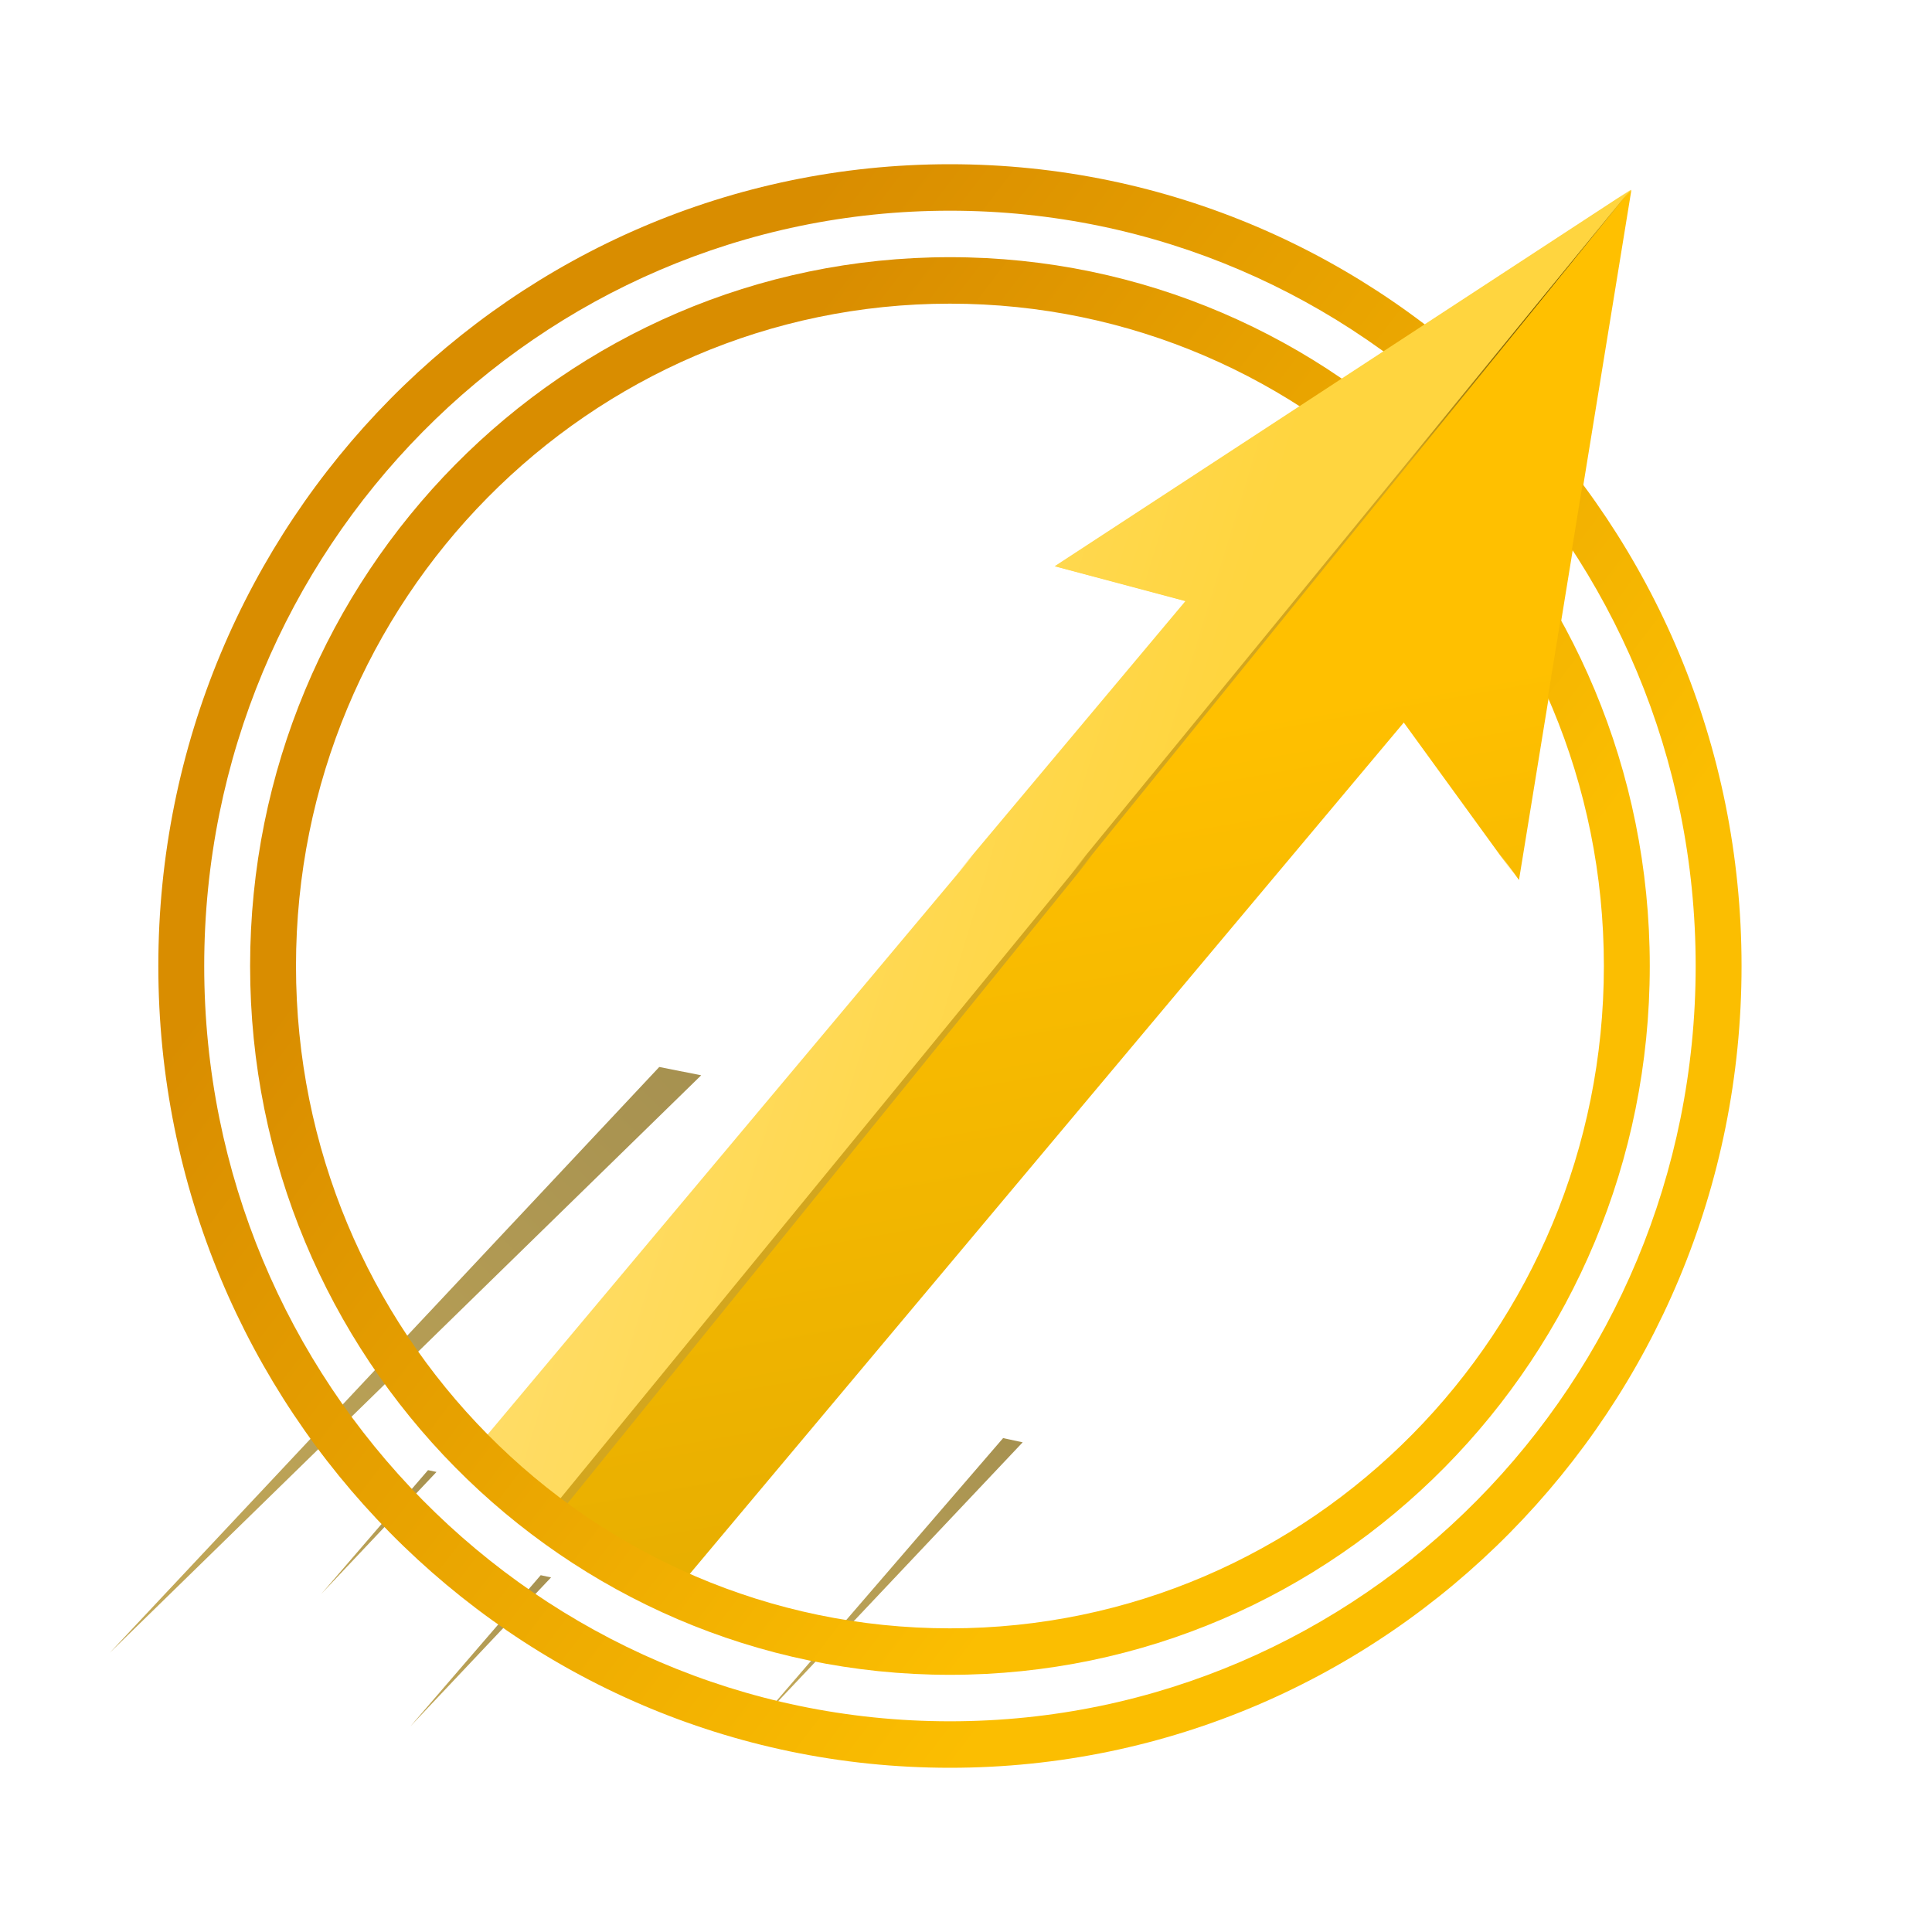 <svg width="200" height="200" viewBox="0 0 200 200" fill="none" xmlns="http://www.w3.org/2000/svg">
<path opacity="0.7" d="M11.363 171.097L68.247 110.455L72.588 111.313L11.363 171.097Z" fill="url(#paint0_linear_13035_13662)"/>
<path opacity="0.7" d="M78.291 178.505L103.841 148.872L105.867 149.308L78.291 178.505Z" fill="url(#paint1_linear_13035_13662)"/>
<path opacity="0.7" d="M42.475 178.721L55.974 163.063L57.045 163.294L42.475 178.721Z" fill="url(#paint2_linear_13035_13662)"/>
<path opacity="0.7" d="M33.263 165L44.309 152.188L45.185 152.376L33.263 165Z" fill="url(#paint3_linear_13035_13662)"/>
<path d="M157.245 91.099L168.884 19.646L57.126 156.777L70.309 164.235L145.368 74.739L157.245 91.099Z" fill="url(#paint4_linear_13035_13662)"/>
<path d="M122.803 62.229L49.287 149.92L57.126 156.657L168.883 19.646L109.263 58.62L122.803 62.229Z" fill="url(#paint5_linear_13035_13662)"/>
<path d="M57.419 157.273L57.125 156.897L56.719 156.693L168.886 19.645L57.419 157.273Z" fill="url(#paint6_linear_13035_13662)"/>
<path d="M175.535 100C175.535 56.818 140.972 21.812 98.337 21.812C55.703 21.812 21.14 56.818 21.14 100C21.14 143.182 55.703 178.188 98.337 178.188C140.972 178.188 175.535 143.182 175.535 100ZM180.285 100C180.285 145.84 143.596 183 98.337 183C53.079 183 16.39 145.84 16.39 100C16.39 54.16 53.079 17 98.337 17C143.596 17 180.285 54.16 180.285 100Z" fill="url(#paint7_linear_13035_13662)"/>
<path d="M166.033 100C166.033 62.133 135.725 31.435 98.337 31.435C60.95 31.435 30.641 62.133 30.641 100C30.641 137.868 60.95 168.565 98.337 168.565C135.725 168.565 166.033 137.868 166.033 100ZM170.784 100C170.784 140.525 138.348 173.377 98.337 173.377C58.326 173.377 25.891 140.525 25.891 100C25.891 59.475 58.326 26.623 98.337 26.623C138.348 26.623 170.784 59.475 170.784 100Z" fill="url(#paint8_linear_13035_13662)"/>
<mask id="mask0_13035_13662" style="mask-type:luminance" maskUnits="userSpaceOnUse" x="99" y="19" width="72" height="71">
<path d="M170.753 19.646H99.019V89.415H170.753V19.646Z" fill="white"/>
</mask>
<g mask="url(#mask0_13035_13662)">
<path d="M157.153 91.098L168.792 19.645L57.034 156.776L70.217 164.234L145.276 74.738L157.153 91.098Z" fill="url(#paint9_linear_13035_13662)"/>
<path d="M122.711 62.228L49.195 149.919L57.034 156.655L168.792 19.645L109.172 58.619L122.711 62.228Z" fill="url(#paint10_linear_13035_13662)"/>
<path d="M57.327 157.272L57.034 156.896L56.627 156.692L168.794 19.645L57.327 157.272Z" fill="url(#paint11_linear_13035_13662)"/>
</g>
<defs>
<linearGradient id="paint0_linear_13035_13662" x1="99.723" y1="80.831" x2="-46.592" y2="227.304" gradientUnits="userSpaceOnUse">
<stop stop-color="#6D5200"/>
<stop offset="1" stop-color="#D3A61E"/>
</linearGradient>
<linearGradient id="paint1_linear_13035_13662" x1="118.034" y1="134.407" x2="48.233" y2="201.87" gradientUnits="userSpaceOnUse">
<stop stop-color="#6D5200"/>
<stop offset="1" stop-color="#D3A61E"/>
</linearGradient>
<linearGradient id="paint2_linear_13035_13662" x1="63.473" y1="155.421" x2="26.593" y2="191.066" gradientUnits="userSpaceOnUse">
<stop stop-color="#6D5200"/>
<stop offset="1" stop-color="#D3A61E"/>
</linearGradient>
<linearGradient id="paint3_linear_13035_13662" x1="50.445" y1="145.934" x2="20.268" y2="175.101" gradientUnits="userSpaceOnUse">
<stop stop-color="#6D5200"/>
<stop offset="1" stop-color="#D3A61E"/>
</linearGradient>
<linearGradient id="paint4_linear_13035_13662" x1="115.354" y1="76.157" x2="174.871" y2="413.44" gradientUnits="userSpaceOnUse">
<stop stop-color="#FFC000"/>
<stop offset="1" stop-color="#997300"/>
</linearGradient>
<linearGradient id="paint5_linear_13035_13662" x1="57.61" y1="-62.062" x2="157.673" y2="-31.384" gradientUnits="userSpaceOnUse">
<stop stop-color="#FFE490"/>
<stop offset="1" stop-color="#FFD53F"/>
</linearGradient>
<linearGradient id="paint6_linear_13035_13662" x1="159.308" y1="31.734" x2="148.524" y2="49.384" gradientUnits="userSpaceOnUse">
<stop stop-color="#6D5200"/>
<stop offset="1" stop-color="#D3A61E"/>
</linearGradient>
<linearGradient id="paint7_linear_13035_13662" x1="59.913" y1="52.486" x2="147.754" y2="119.46" gradientUnits="userSpaceOnUse">
<stop stop-color="#D98D00"/>
<stop offset="1" stop-color="#FBBE01"/>
</linearGradient>
<linearGradient id="paint8_linear_13035_13662" x1="64.368" y1="57.995" x2="142.025" y2="117.204" gradientUnits="userSpaceOnUse">
<stop stop-color="#D98D00"/>
<stop offset="1" stop-color="#FBBE01"/>
</linearGradient>
<linearGradient id="paint9_linear_13035_13662" x1="115.262" y1="76.156" x2="174.779" y2="413.44" gradientUnits="userSpaceOnUse">
<stop stop-color="#FFC000"/>
<stop offset="1" stop-color="#997300"/>
</linearGradient>
<linearGradient id="paint10_linear_13035_13662" x1="57.519" y1="-62.063" x2="157.581" y2="-31.386" gradientUnits="userSpaceOnUse">
<stop stop-color="#FFE490"/>
<stop offset="1" stop-color="#FFD53F"/>
</linearGradient>
<linearGradient id="paint11_linear_13035_13662" x1="159.217" y1="31.734" x2="148.433" y2="49.383" gradientUnits="userSpaceOnUse">
<stop stop-color="#6D5200"/>
<stop offset="1" stop-color="#D3A61E"/>
</linearGradient>
</defs>
</svg>
